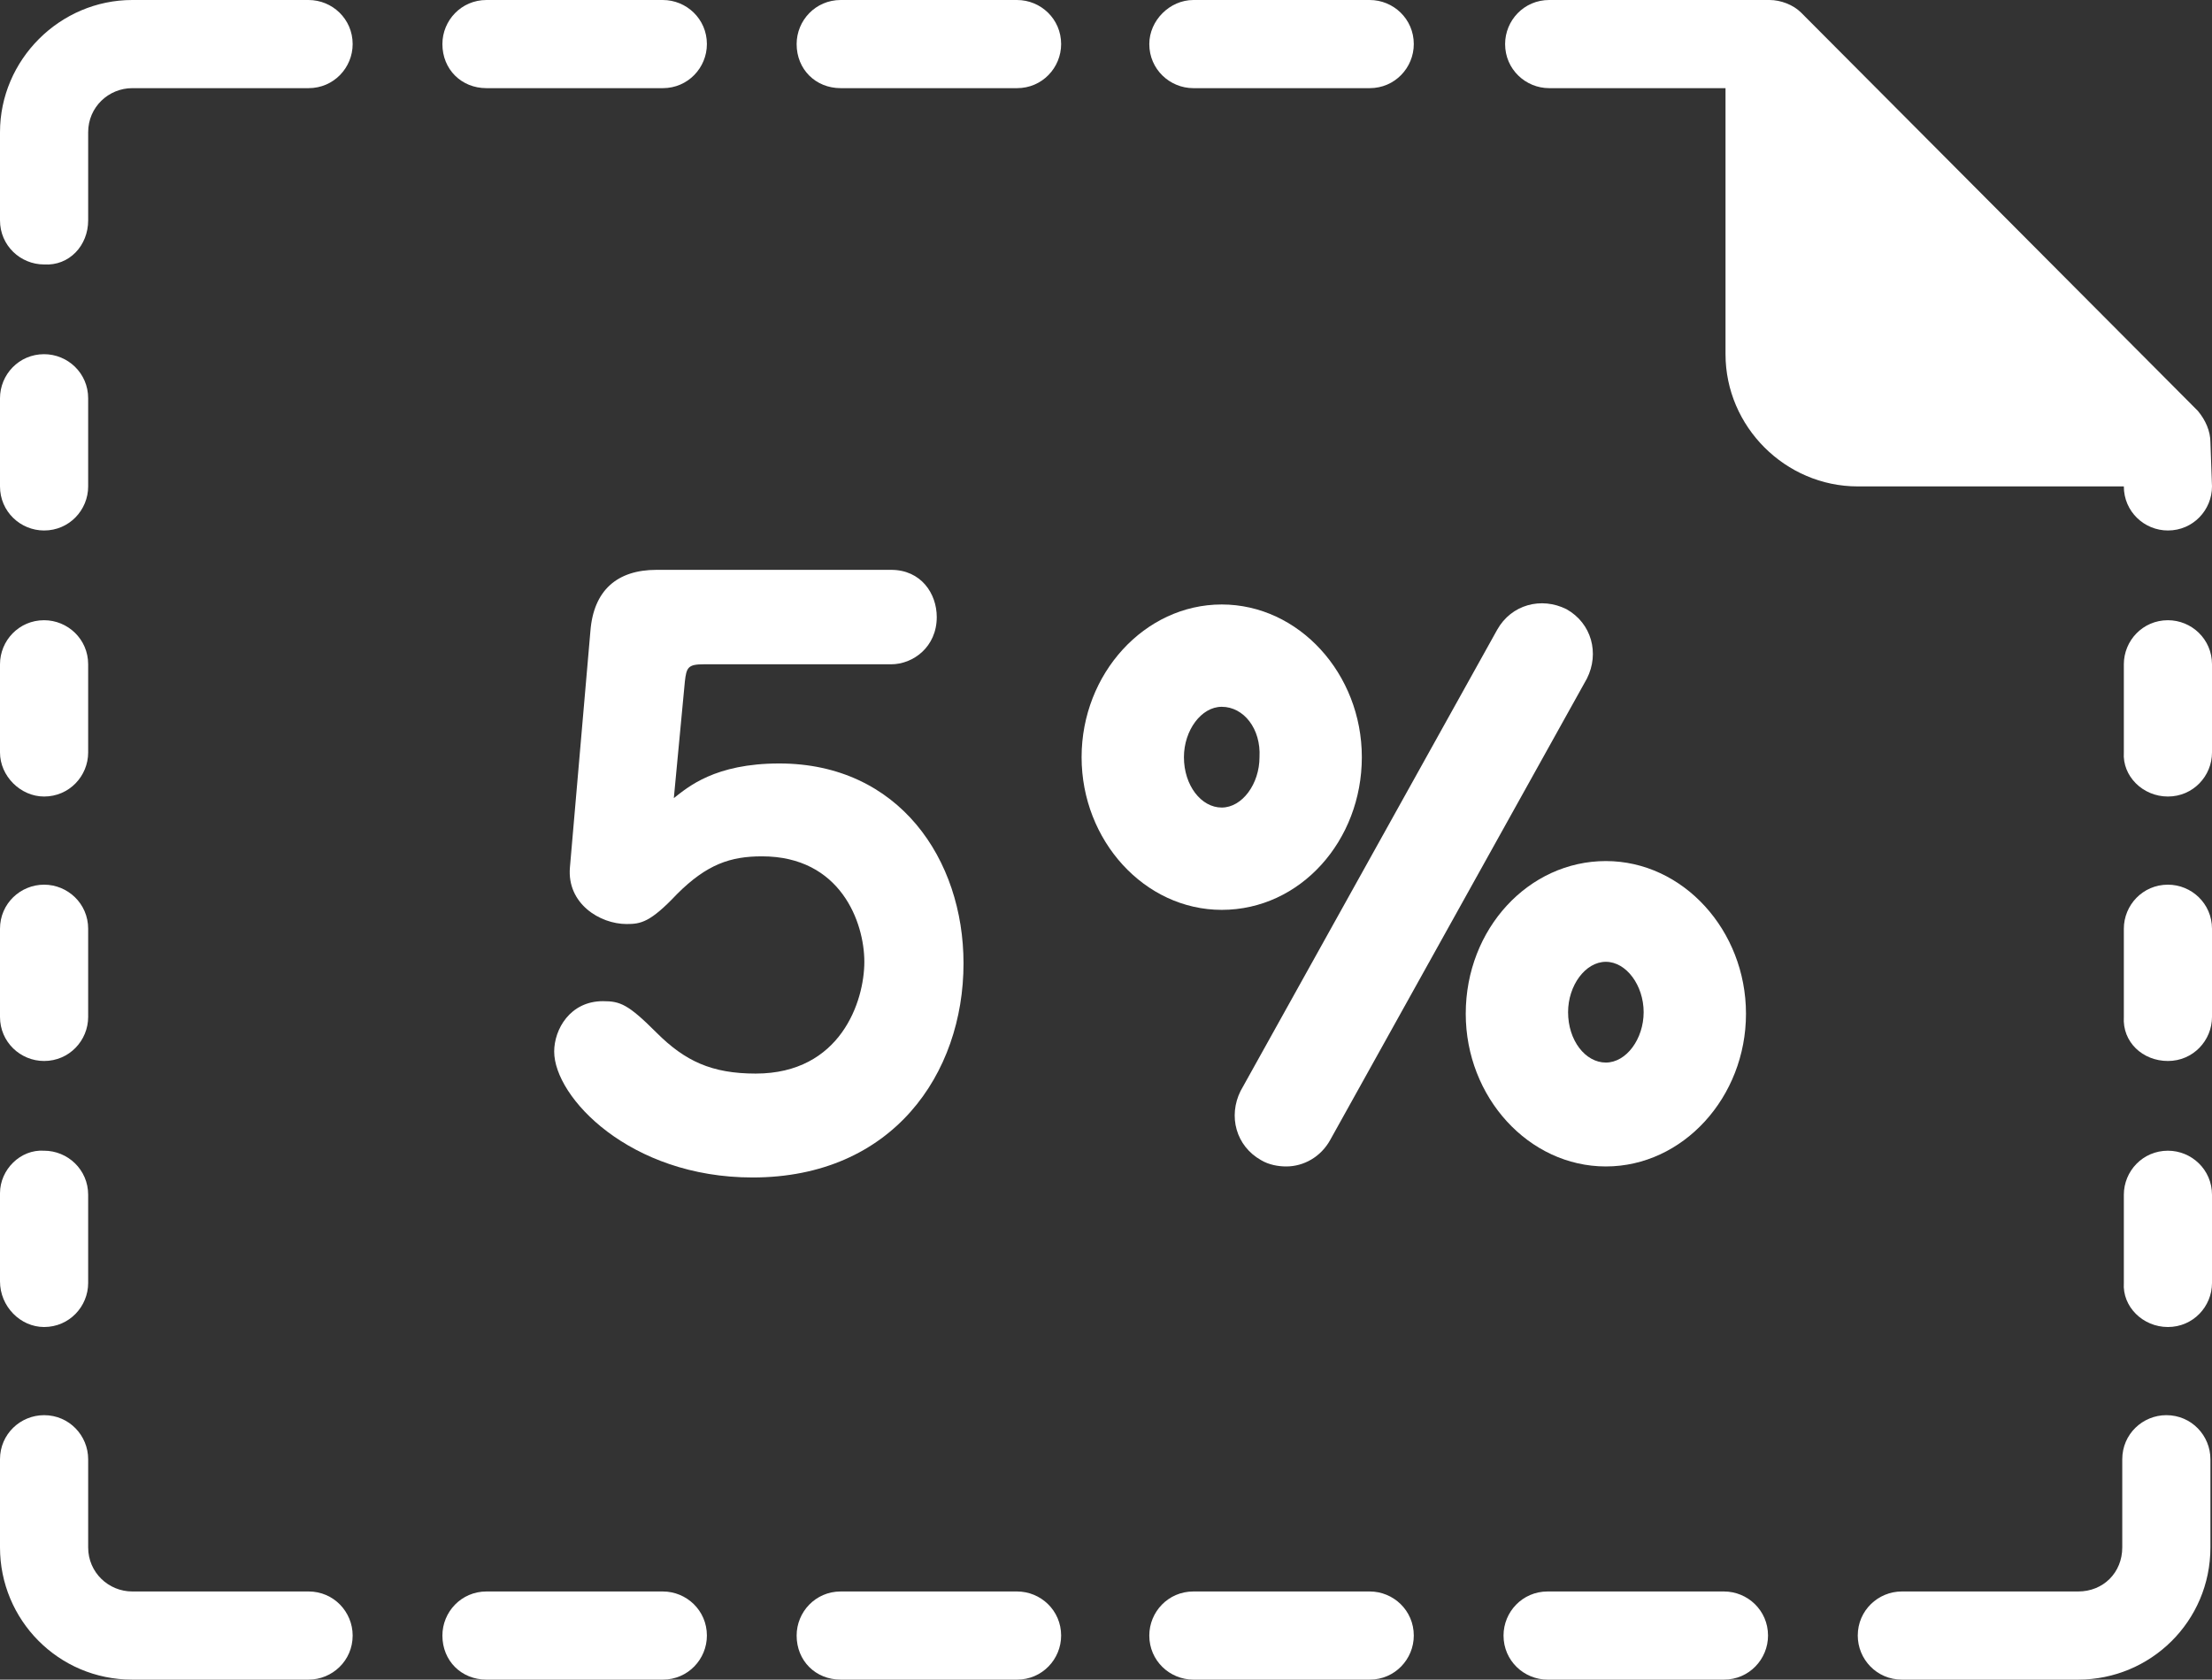<?xml version="1.0" encoding="utf-8"?>
<!-- Generator: Adobe Illustrator 25.2.1, SVG Export Plug-In . SVG Version: 6.00 Build 0)  -->
<svg version="1.1" id="レイヤー_1" xmlns="http://www.w3.org/2000/svg" xmlns:xlink="http://www.w3.org/1999/xlink" x="0px"
	 y="0px" viewBox="0 0 140.5 106.7" style="enable-background:new 0 0 140.5 106.7;" xml:space="preserve">
<rect x="0" y="0" width="140.5" height="106.7" fill="#333333" stroke="none"/>
<style type="text/css">
	.st0{fill:#FFFFFF;}
</style>
<g>
	<path class="st0" d="M98.3,106.7h11.2c1.6,0,2.8-1.3,2.8-2.8l0,0c0-1.6-1.3-2.8-2.8-2.8H98.3c-1.6,0-2.8,1.3-2.8,2.8l0,0
		C95.5,105.5,96.8,106.7,98.3,106.7z"/>
	<path class="st0" d="M75.8,106.7H87c1.6,0,2.8-1.3,2.8-2.8l0,0c0-1.6-1.3-2.8-2.8-2.8H75.8c-1.6,0-2.8,1.3-2.8,2.8l0,0
		C73,105.5,74.3,106.7,75.8,106.7z"/>
	<path class="st0" d="M53.4,106.7h11.2c1.6,0,2.8-1.3,2.8-2.8l0,0c0-1.6-1.3-2.8-2.8-2.8H53.4c-1.6,0-2.8,1.3-2.8,2.8l0,0
		C50.6,105.5,51.8,106.7,53.4,106.7z"/>
	<path class="st0" d="M30.9,106.7h11.2c1.6,0,2.8-1.3,2.8-2.8l0,0c0-1.6-1.3-2.8-2.8-2.8H30.9c-1.6,0-2.8,1.3-2.8,2.8l0,0
		C28.1,105.5,29.3,106.7,30.9,106.7z"/>
	<path class="st0" d="M75.8,5.6H87c1.6,0,2.8-1.3,2.8-2.8l0,0C89.8,1.2,88.5,0,87,0H75.8C74.3,0,73,1.3,73,2.8l0,0
		C73,4.4,74.3,5.6,75.8,5.6z"/>
	<path class="st0" d="M53.4,5.6h11.2c1.6,0,2.8-1.3,2.8-2.8l0,0c0-1.6-1.3-2.8-2.8-2.8H53.4c-1.6,0-2.8,1.3-2.8,2.8l0,0
		C50.6,4.4,51.8,5.6,53.4,5.6z"/>
	<path class="st0" d="M30.9,5.6h11.2c1.6,0,2.8-1.3,2.8-2.8l0,0c0-1.6-1.3-2.8-2.8-2.8H30.9c-1.6,0-2.8,1.3-2.8,2.8l0,0
		C28.1,4.4,29.3,5.6,30.9,5.6z"/>
	<path class="st0" d="M5.6,92.7v5.6c0,1.6,1.3,2.8,2.8,2.8h11.2c1.6,0,2.8,1.3,2.8,2.8l0,0c0,1.6-1.3,2.8-2.8,2.8H8.4
		c-4.7,0-8.4-3.8-8.4-8.4v-5.6c0-1.6,1.3-2.8,2.8-2.8l0,0C4.4,89.9,5.6,91.2,5.6,92.7z"/>
	<path class="st0" d="M5.6,14V8.4c0-1.6,1.3-2.8,2.8-2.8h11.2c1.6,0,2.8-1.3,2.8-2.8l0,0c0-1.6-1.3-2.8-2.8-2.8H8.4
		C3.8,0,0,3.8,0,8.4V14c0,1.6,1.3,2.8,2.8,2.8l0,0C4.4,16.9,5.6,15.6,5.6,14z"/>
	<path class="st0" d="M2.8,84.3L2.8,84.3c1.6,0,2.8-1.3,2.8-2.8v-5.6c0-1.6-1.3-2.8-2.8-2.8l0,0C1.3,73,0,74.3,0,75.8v5.6
		C0,83,1.3,84.3,2.8,84.3z"/>
	<path class="st0" d="M2.8,67.4L2.8,67.4c1.6,0,2.8-1.3,2.8-2.8V59c0-1.6-1.3-2.8-2.8-2.8l0,0C1.3,56.2,0,57.4,0,59v5.6
		C0,66.2,1.3,67.4,2.8,67.4z"/>
	<path class="st0" d="M2.8,50.6L2.8,50.6c1.6,0,2.8-1.3,2.8-2.8v-5.6c0-1.6-1.3-2.8-2.8-2.8l0,0c-1.6,0-2.8,1.3-2.8,2.8v5.6
		C0,49.3,1.3,50.6,2.8,50.6z"/>
	<path class="st0" d="M2.8,33.7L2.8,33.7c1.6,0,2.8-1.3,2.8-2.8v-5.6c0-1.6-1.3-2.8-2.8-2.8l0,0c-1.6,0-2.8,1.3-2.8,2.8v5.6
		C0,32.5,1.3,33.7,2.8,33.7z"/>
	<path class="st0" d="M137.7,84.3L137.7,84.3c1.6,0,2.8-1.3,2.8-2.8v-5.6c0-1.6-1.3-2.8-2.8-2.8l0,0c-1.6,0-2.8,1.3-2.8,2.8v5.6
		C134.8,83,136.1,84.3,137.7,84.3z"/>
	<path class="st0" d="M137.7,67.4L137.7,67.4c1.6,0,2.8-1.3,2.8-2.8V59c0-1.6-1.3-2.8-2.8-2.8l0,0c-1.6,0-2.8,1.3-2.8,2.8v5.6
		C134.8,66.2,136.1,67.4,137.7,67.4z"/>
	<path class="st0" d="M137.7,50.6L137.7,50.6c1.6,0,2.8-1.3,2.8-2.8v-5.6c0-1.6-1.3-2.8-2.8-2.8l0,0c-1.6,0-2.8,1.3-2.8,2.8v5.6
		C134.8,49.3,136.1,50.6,137.7,50.6z"/>
	<path class="st0" d="M140.4,28.1c0-0.7-0.3-1.4-0.8-2L114.4,0.8c-0.5-0.5-1.3-0.8-2-0.8l0,0h-14c-1.6,0-2.8,1.3-2.8,2.8
		c0,1.6,1.3,2.8,2.8,2.8h11.2v16.9c0,4.6,3.8,8.4,8.4,8.4h16.9c0,1.6,1.3,2.8,2.8,2.8c1.6,0,2.8-1.3,2.8-2.8L140.4,28.1L140.4,28.1z
		"/>
	<path class="st0" d="M134.8,98.3v-5.6c0-1.6,1.3-2.8,2.8-2.8l0,0c1.6,0,2.8,1.3,2.8,2.8v5.6c0,4.7-3.8,8.4-8.4,8.4h-11.2
		c-1.6,0-2.8-1.3-2.8-2.8l0,0c0-1.6,1.3-2.8,2.8-2.8H132C133.6,101.1,134.8,99.9,134.8,98.3z"/>
	<path class="st0" d="M81.7,74.1c-0.5,0-1.1-0.1-1.6-0.4c-1.6-0.9-2.1-2.8-1.3-4.4L95.1,40c0.9-1.6,2.8-2.1,4.4-1.3
		c1.6,0.9,2.1,2.8,1.3,4.4L84.5,72.4C83.9,73.5,82.8,74.1,81.7,74.1z"/>
	<path class="st0" d="M77.6,57.8c-4.9,0-8.9-4.4-8.9-9.7s4-9.7,8.9-9.7s8.9,4.4,8.9,9.7S82.6,57.8,77.6,57.8z M77.6,44.9
		c-1.3,0-2.4,1.5-2.4,3.2c0,1.8,1.1,3.2,2.4,3.2s2.4-1.5,2.4-3.2C80.1,46.3,79,44.9,77.6,44.9z"/>
	<path class="st0" d="M102,74.1c-4.9,0-8.9-4.4-8.9-9.7c0-5.4,4-9.7,8.9-9.7s8.9,4.4,8.9,9.7S106.9,74.1,102,74.1z M102,61.1
		c-1.3,0-2.4,1.5-2.4,3.2c0,1.8,1.1,3.2,2.4,3.2s2.4-1.5,2.4-3.2S103.3,61.1,102,61.1z"/>
</g>
<g>
	<path class="st0" d="M37.5,40.1c0.2-2.6,1.7-3.9,4.2-3.9h14.9c1.9,0,2.9,1.5,2.9,3c0,1.9-1.5,3-2.9,3H44.7c-1,0-1.1,0.2-1.2,1.1
		l-0.7,7.4c0.9-0.7,2.6-2.2,6.7-2.2c7.6,0,11.7,6.1,11.7,12.7c0,7-4.5,13.6-13.4,13.6c-7.8,0-12.6-5.1-12.6-8c0-1.4,1-3.2,3.1-3.2
		c1.1,0,1.6,0.2,3.4,2c1.8,1.8,3.5,2.6,6.3,2.6c5.4,0,6.9-4.6,6.9-7.1s-1.5-6.7-6.5-6.7c-2,0-3.5,0.5-5.4,2.4
		c-1.7,1.8-2.3,1.9-3.2,1.9c-1.7,0-3.8-1.3-3.6-3.6L37.5,40.1z"/>
</g>
</svg>
